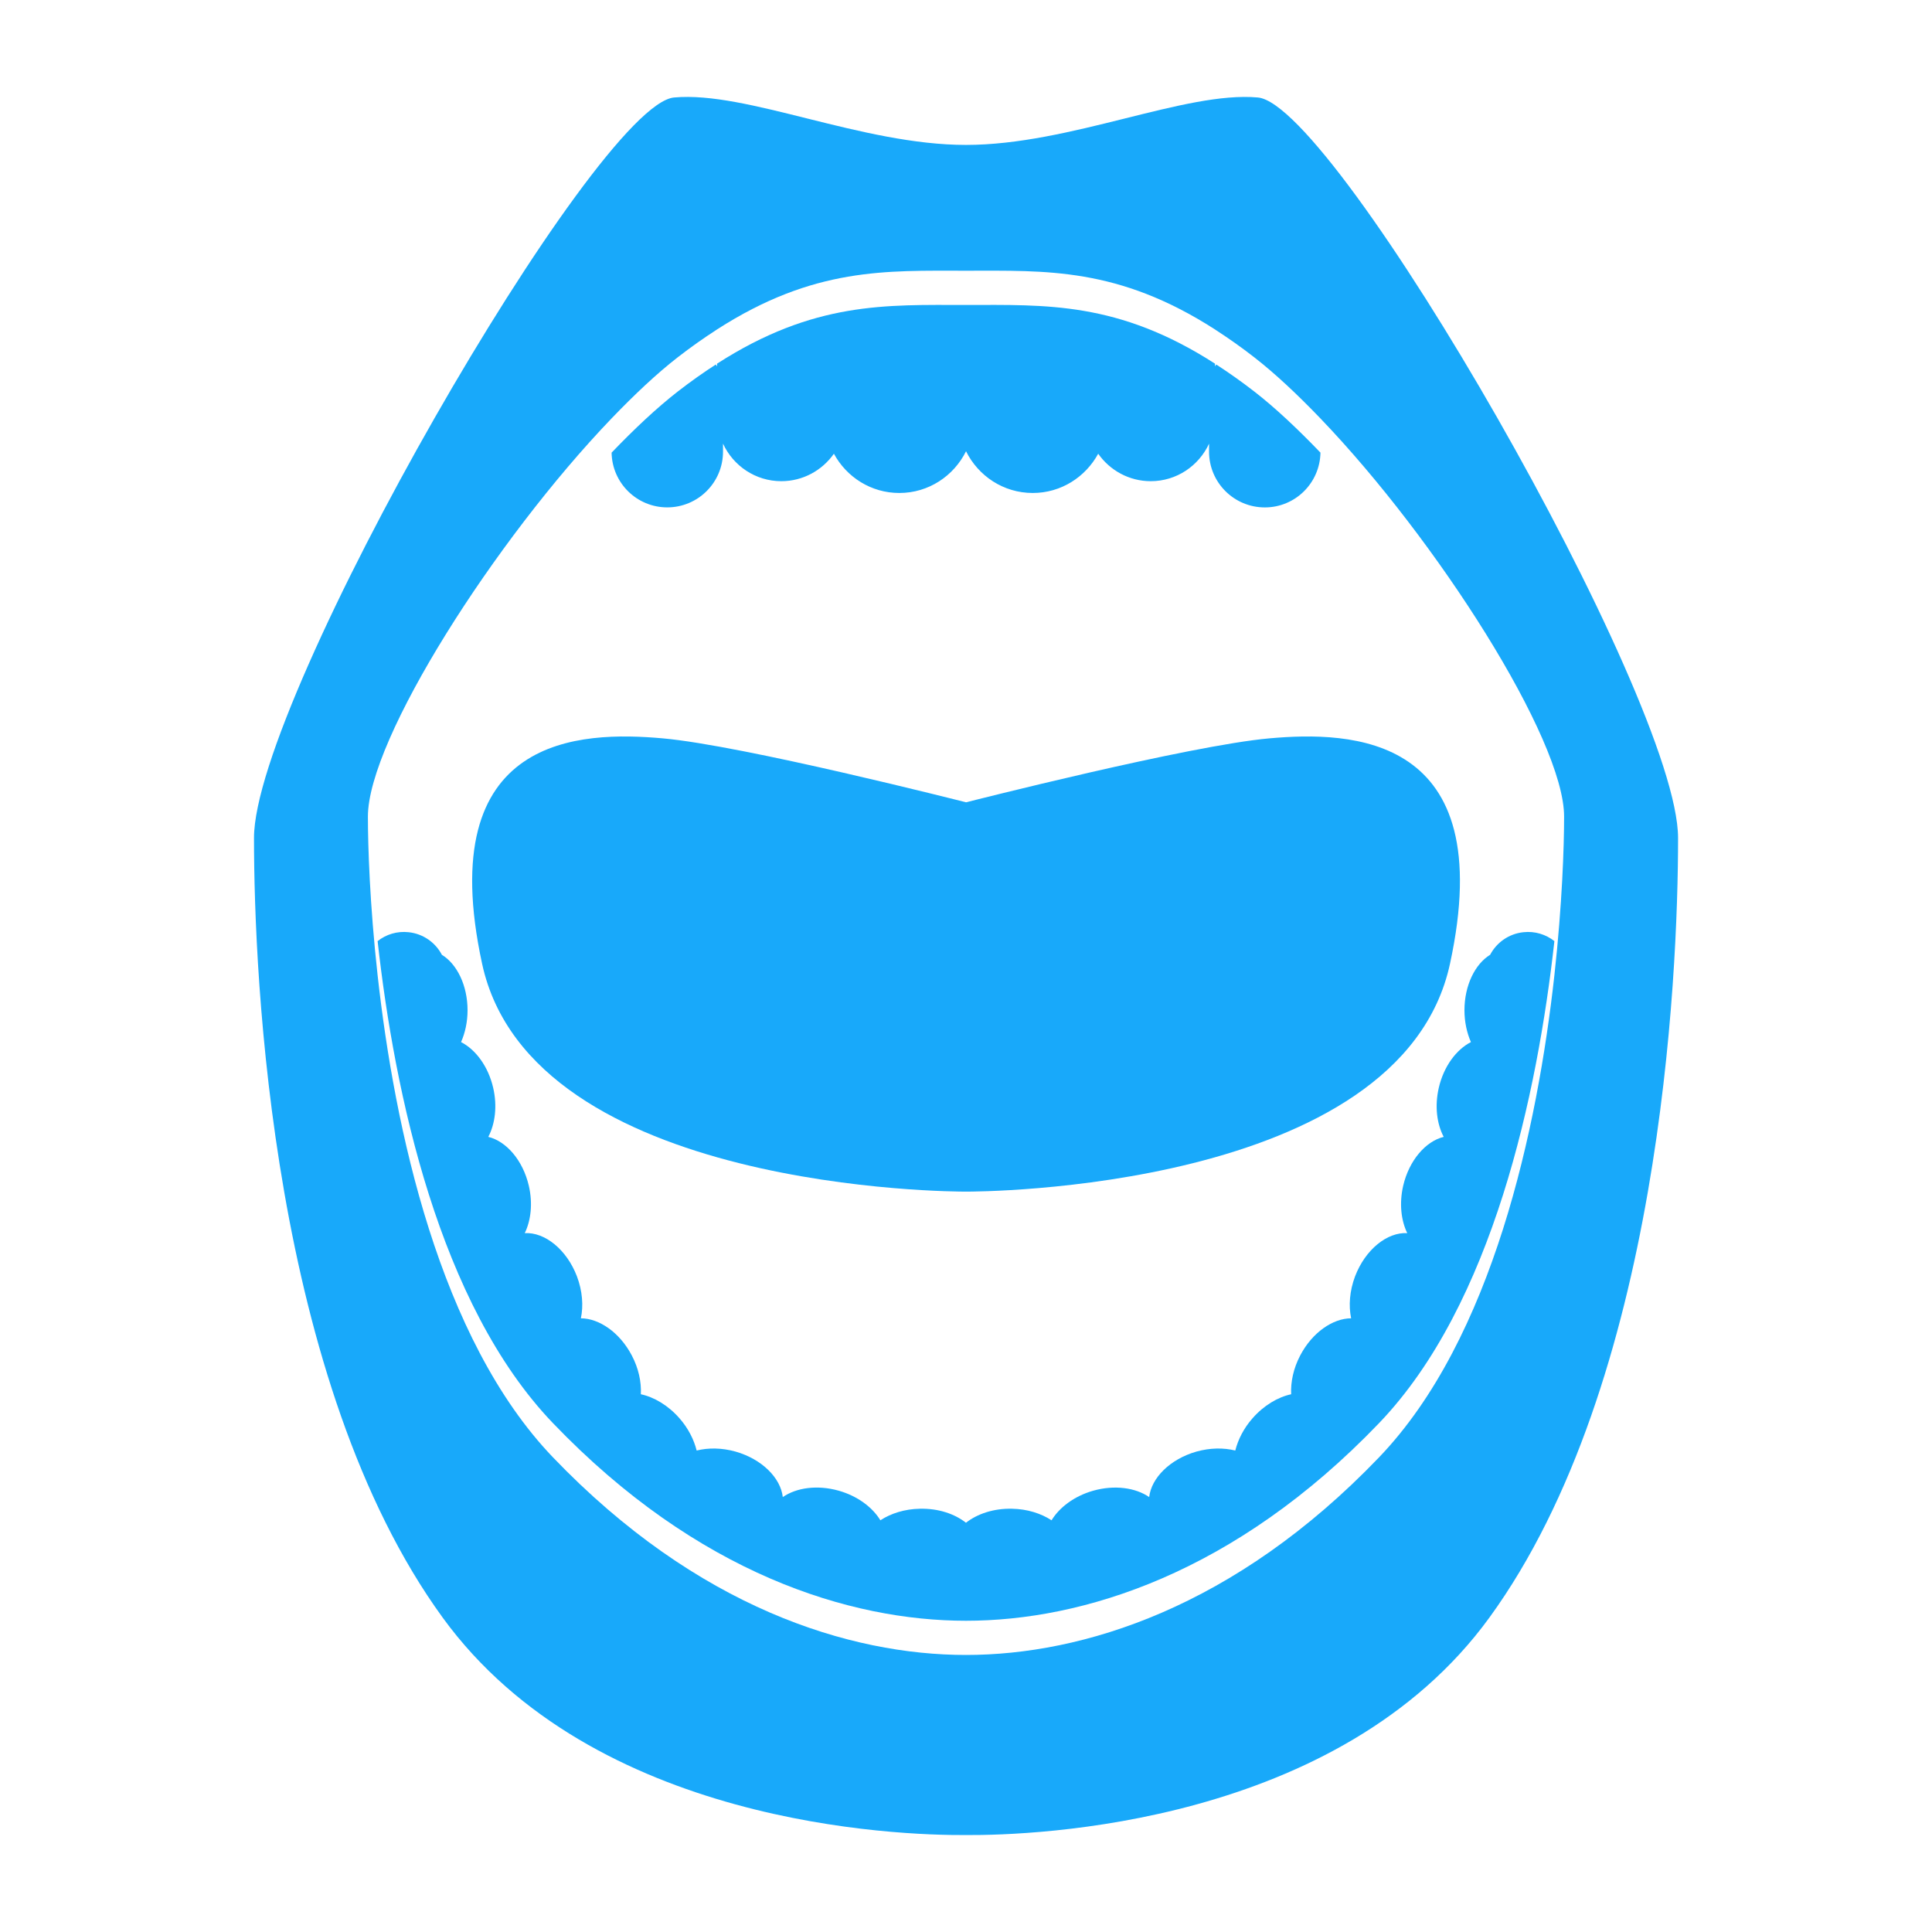<?xml version="1.0" encoding="utf-8"?>
<!-- Generator: Adobe Illustrator 16.0.0, SVG Export Plug-In . SVG Version: 6.00 Build 0)  -->
<!DOCTYPE svg PUBLIC "-//W3C//DTD SVG 1.1//EN" "http://www.w3.org/Graphics/SVG/1.1/DTD/svg11.dtd">
<svg version="1.1" id="Layer_1" xmlns="http://www.w3.org/2000/svg" xmlns:xlink="http://www.w3.org/1999/xlink" x="0px" y="0px"
	 width="56.5px" height="56.5px" viewBox="0 0 56.5 56.5" enable-background="new 0 0 56.5 56.5" xml:space="preserve">
<g>
	<path fill="none" d="M28.269,9.634c-0.012,0.007-0.024,0.017-0.037,0.025c0.011,0.02,0.027,0.034,0.037,0.054V9.634z"/>
	<path fill="none" d="M28.269,9.659c-0.013-0.008-0.024-0.018-0.037-0.025v0.079C28.241,9.693,28.257,9.679,28.269,9.659z"/>
	<path fill="none" d="M11.95,28.262c0.43,0.046,0.784,0.305,0.972,0.66c0.442,0.271,0.751,0.896,0.751,1.623
		c0,0.342-0.071,0.66-0.189,0.93c0.426,0.219,0.793,0.707,0.939,1.338c0.124,0.539,0.056,1.055-0.143,1.434
		c0.525,0.129,1.01,0.682,1.185,1.43c0.118,0.516,0.062,1.012-0.119,1.385c0.586-0.033,1.225,0.477,1.526,1.264
		c0.162,0.43,0.191,0.861,0.114,1.227c0.536,0.002,1.135,0.412,1.487,1.082c0.201,0.381,0.285,0.781,0.267,1.139
		c0.391,0.084,0.801,0.326,1.131,0.703c0.258,0.293,0.423,0.623,0.502,0.943c0.339-0.084,0.734-0.082,1.138,0.031
		c0.774,0.221,1.318,0.771,1.382,1.33c0.396-0.273,1.008-0.363,1.638-0.186c0.555,0.158,0.987,0.488,1.217,0.865
		c0.308-0.201,0.709-0.33,1.158-0.338c0.537-0.012,1.015,0.15,1.345,0.41c0.33-0.26,0.808-0.422,1.345-0.41
		c0.448,0.008,0.851,0.137,1.158,0.338c0.229-0.377,0.662-0.707,1.217-0.865c0.63-0.178,1.241-0.088,1.638,0.186
		c0.063-0.559,0.607-1.109,1.381-1.33c0.404-0.113,0.799-0.115,1.137-0.031c0.081-0.32,0.246-0.65,0.504-0.943
		c0.33-0.377,0.74-0.619,1.13-0.703c-0.018-0.357,0.065-0.758,0.267-1.139c0.354-0.67,0.952-1.08,1.487-1.082
		c-0.076-0.365-0.047-0.797,0.115-1.227c0.302-0.787,0.94-1.297,1.526-1.264c-0.181-0.373-0.237-0.869-0.119-1.385
		c0.175-0.748,0.659-1.301,1.185-1.43c-0.199-0.379-0.267-0.895-0.144-1.434c0.146-0.631,0.515-1.119,0.94-1.338
		c-0.118-0.27-0.189-0.588-0.189-0.93c0-0.727,0.309-1.352,0.751-1.623c0.187-0.355,0.542-0.614,0.971-0.66
		c0.341-0.038,0.661,0.065,0.908,0.26c0.229-2.078,0.284-3.777,0.284-4.641c0-2.266-3.717-8.092-7.127-11.645
		c-0.015,0.887-0.736,1.602-1.627,1.602c-0.9,0-1.631-0.729-1.631-1.63v-0.234c-0.298,0.646-0.946,1.097-1.705,1.097
		c-0.637,0-1.197-0.319-1.537-0.803c-0.37,0.681-1.083,1.148-1.913,1.148c-0.858,0-1.594-0.499-1.951-1.22
		c-0.357,0.721-1.093,1.22-1.951,1.22c-0.83,0-1.544-0.468-1.913-1.148c-0.341,0.484-0.9,0.803-1.538,0.803
		c-0.758,0-1.407-0.451-1.704-1.098v0.234c0,0.901-0.73,1.63-1.632,1.63c-0.89,0-1.612-0.715-1.627-1.602
		c-3.409,3.553-7.126,9.379-7.126,11.645c0,0.863,0.054,2.563,0.284,4.641C11.29,28.328,11.61,28.224,11.95,28.262z M19.371,21.592
		c2.349,0.207,8.81,1.854,8.879,1.871c0.069-0.017,6.53-1.664,8.878-1.871c2.359-0.209,6.732-0.14,5.274,6.593
		c-1.442,6.661-13.878,6.665-14.146,6.663c0,0-0.01,0-0.012,0c-0.27,0.002-12.706-0.002-14.148-6.663
		C12.639,21.453,17.013,21.383,19.371,21.592z"/>
	<path fill="#18A9FA" d="M28.245,34.848c0.002,0,0.012,0,0.012,0c0.269,0.002,12.705-0.002,14.147-6.663
		c1.458-6.732-2.915-6.802-5.274-6.593c-2.348,0.207-8.809,1.854-8.878,1.871c-0.069-0.017-6.53-1.664-8.878-1.871
		c-2.359-0.209-6.733-0.14-5.275,6.593C15.539,34.846,27.975,34.85,28.245,34.848z"/>
	<path fill="#18A9FA" d="M19.513,14.838c0.901,0,1.631-0.729,1.631-1.63v-0.234c0.297,0.646,0.947,1.098,1.705,1.098
		c0.637,0,1.197-0.319,1.538-0.803c0.369,0.681,1.083,1.148,1.913,1.148c0.858,0,1.593-0.499,1.951-1.22
		c0.357,0.721,1.093,1.22,1.951,1.22c0.83,0,1.543-0.468,1.914-1.148c0.34,0.484,0.9,0.803,1.537,0.803
		c0.758,0,1.406-0.451,1.705-1.097v0.234c0,0.901,0.73,1.63,1.631,1.63c0.891,0,1.611-0.715,1.627-1.602
		c-0.666-0.693-1.32-1.31-1.932-1.785c-0.387-0.3-0.756-0.559-1.115-0.792c-0.012,0.02-0.027,0.034-0.037,0.054v-0.079
		c-2.836-1.824-4.947-1.717-7.281-1.717c-2.333,0-4.445-0.107-7.281,1.717v0.079c-0.01-0.02-0.026-0.035-0.037-0.054
		c-0.36,0.233-0.729,0.492-1.115,0.792c-0.612,0.476-1.267,1.092-1.932,1.785C17.9,14.124,18.623,14.838,19.513,14.838z"/>
	<path fill="#18A9FA" d="M44.549,27.262c-0.429,0.046-0.784,0.305-0.971,0.66c-0.442,0.271-0.751,0.896-0.751,1.623
		c0,0.342,0.071,0.66,0.189,0.93c-0.426,0.219-0.794,0.707-0.94,1.338c-0.123,0.539-0.056,1.055,0.144,1.434
		c-0.525,0.129-1.01,0.682-1.185,1.43c-0.118,0.516-0.062,1.012,0.119,1.385c-0.586-0.033-1.225,0.477-1.526,1.264
		c-0.162,0.43-0.191,0.861-0.115,1.227c-0.535,0.002-1.134,0.412-1.487,1.082c-0.201,0.381-0.284,0.781-0.267,1.139
		c-0.39,0.084-0.8,0.326-1.13,0.703c-0.258,0.293-0.423,0.623-0.504,0.943c-0.338-0.084-0.732-0.082-1.137,0.031
		c-0.773,0.221-1.317,0.771-1.381,1.33c-0.396-0.273-1.008-0.363-1.638-0.186c-0.555,0.158-0.987,0.488-1.217,0.865
		c-0.308-0.201-0.71-0.33-1.158-0.338c-0.537-0.012-1.015,0.15-1.345,0.41c-0.33-0.26-0.808-0.422-1.345-0.41
		c-0.449,0.008-0.851,0.137-1.158,0.338c-0.229-0.377-0.662-0.707-1.216-0.865c-0.63-0.178-1.242-0.088-1.638,0.186
		c-0.063-0.559-0.607-1.109-1.381-1.33c-0.403-0.113-0.799-0.115-1.138-0.031c-0.08-0.32-0.245-0.65-0.502-0.943
		c-0.33-0.377-0.74-0.619-1.13-0.703c0.018-0.357-0.065-0.758-0.267-1.139c-0.353-0.67-0.952-1.08-1.487-1.082
		c0.077-0.365,0.047-0.797-0.115-1.227c-0.301-0.787-0.94-1.297-1.526-1.264c0.181-0.373,0.238-0.869,0.119-1.385
		c-0.174-0.748-0.659-1.301-1.185-1.43c0.198-0.379,0.267-0.895,0.143-1.434c-0.146-0.631-0.514-1.119-0.94-1.338
		c0.119-0.27,0.19-0.588,0.19-0.93c0-0.727-0.309-1.352-0.751-1.623c-0.187-0.355-0.542-0.614-0.971-0.66
		c-0.34-0.038-0.661,0.065-0.908,0.26c0.493,4.443,1.796,10.625,5.13,14.099c4.219,4.4,8.676,5.777,12.077,5.777
		c3.4,0,7.857-1.377,12.077-5.777c3.334-3.475,4.637-9.656,5.13-14.099C45.21,27.328,44.89,27.224,44.549,27.262z"/>
	<path fill="#18A9FA" d="M36.787,2.851c-2.125-0.193-5.483,1.387-8.537,1.387c-3.054,0-6.412-1.581-8.537-1.387
		C17.422,3.059,7.428,20.411,7.428,24.506c0,4.095,0.521,15.929,5.518,22.8c4.415,6.07,13.293,6.371,15.305,6.359
		c2.012,0.012,10.891-0.289,15.305-6.359c4.997-6.871,5.518-18.706,5.518-22.8C49.072,20.411,39.078,3.059,36.787,2.851z
		 M17.885,12.236c0.666-0.693,1.32-1.31,1.932-1.785c0.386-0.3,0.755-0.559,1.115-0.792c0.013-0.008,0.025-0.018,0.037-0.025
		c2.836-1.824,4.949-1.717,7.281-1.717c2.333,0,4.445-0.107,7.281,1.717c0.013,0.007,0.024,0.017,0.037,0.025
		c0.359,0.233,0.729,0.492,1.114,0.792c0.612,0.476,1.267,1.092,1.932,1.785c3.41,3.553,7.127,9.379,7.127,11.645
		c0,0.863-0.055,2.563-0.284,4.641c-0.493,4.443-1.796,10.625-5.13,14.099c-4.22,4.4-8.677,5.777-12.077,5.777
		c-3.401,0-7.857-1.377-12.077-5.777c-3.334-3.475-4.637-9.656-5.13-14.099c-0.23-2.078-0.284-3.777-0.284-4.641
		C10.759,21.616,14.476,15.789,17.885,12.236z"/>
</g>
</svg>
